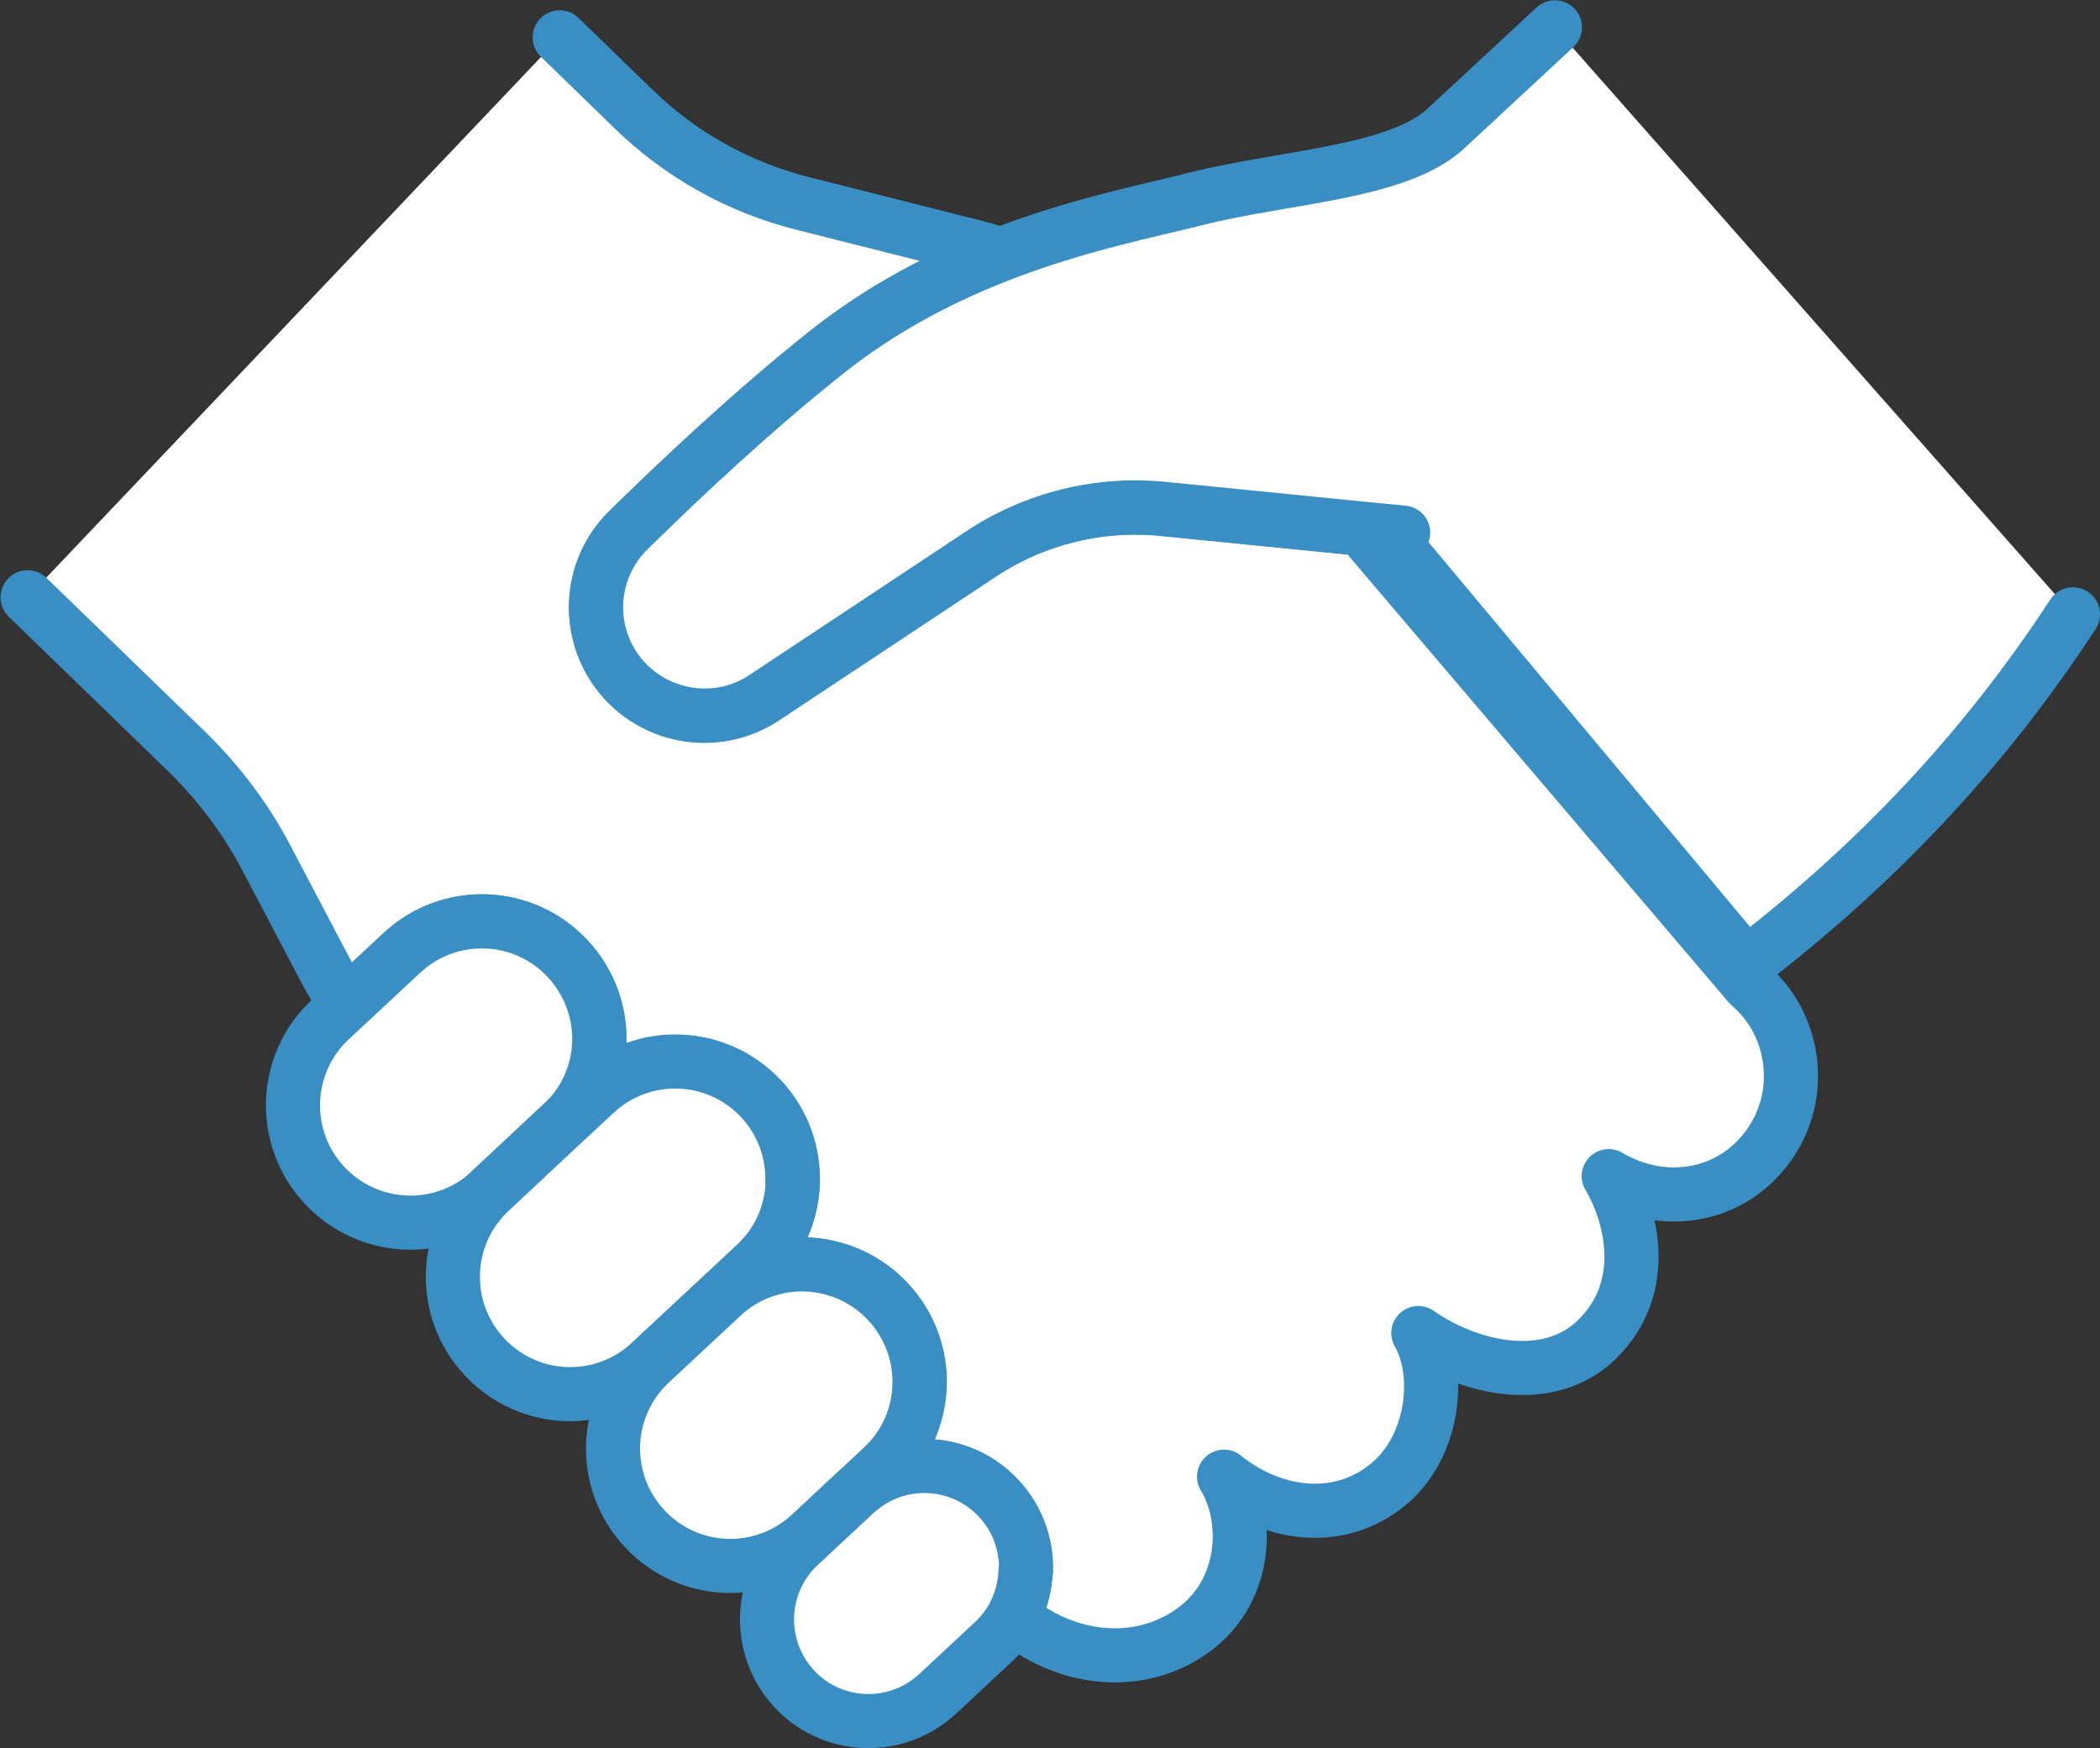<?xml version="1.0" encoding="UTF-8"?>
<svg id="_レイヤー_2" data-name="レイヤー 2" xmlns="http://www.w3.org/2000/svg" viewBox="0 0 77.63 64.62">
  <rect x="0" y="0" width="77.63" height="64.62" fill="#333333" stroke="none"/>
  <defs>
    <style>
      .cls-1 {
        stroke-linecap: round;
        stroke-linejoin: round;
        stroke-width: 2px;
      }

      .cls-1, .cls-2 {
        fill: #fff;
        stroke: #398fc4;
      }

      .cls-2 {
        stroke-miterlimit: 10;
      }
    </style>
  </defs>
  <g id="illustration">
    <g>
      <path class="cls-2" d="M76.63,22.72c-3.41,5.21-7.38,9.27-11.68,12.63l-13.08-15.65-1.54-.15-7.32-.73c-2.38-.24-4.76.35-6.75,1.67l-8.01,5.31c-.72.48-1.54.69-2.35.66-1.06-.04-2.1-.5-2.85-1.34-1.42-1.59-1.34-4.01.18-5.51,1.91-1.88,4.6-4.41,7.28-6.54,2.13-1.7,4.38-2.84,6.5-3.66h0c2.82-1.09,5.42-1.6,7.25-2.06,3.21-.81,7.4-.94,9.18-2.58l4.04-3.75"/>
      <g>
        <path class="cls-1" d="M20.69,1.38l2.74,2.66c1.74,1.69,3.89,2.89,6.24,3.48l6.1,1.54c.42.1.83.22,1.23.35-2.12.82-4.37,1.96-6.5,3.66-2.68,2.14-5.37,4.67-7.28,6.54-1.52,1.49-1.59,3.91-.18,5.51.75.84,1.78,1.3,2.85,1.34.81.03,1.63-.19,2.35-.66l8.01-5.31c1.99-1.32,4.38-1.91,6.75-1.67l7.32.73,14.33,16.84c.2.18.39.37.56.57.11.14.21.28.31.43h0c1.05,1.67.91,3.91-.53,5.43-1.4,1.49-3.56,1.71-5.3.78-.08-.03-.15-.08-.22-.12.04.07.08.14.12.21.74,1.38,1.37,3.96-.57,5.84-1.76,1.71-4.67,1.09-6.59-.25.86,1.49.59,4.21-1.13,5.61-1.93,1.57-4.42,1.03-6.05-.3.92,1.48.94,4.36-1.38,5.84-2.01,1.28-4.6.88-6.42-.66.29-.52.44-1.1.46-1.68.04-.97-.3-1.94-1.01-2.7-1.34-1.44-3.55-1.59-5.06-.4h0s.78-.74.78-.74c.87-.81,1.33-1.9,1.38-3.01.04-1.11-.34-2.24-1.17-3.12-1.64-1.75-4.38-1.85-6.13-.21l1.23-1.15c.88-.81,1.33-1.91,1.38-3.01.04-1.11-.34-2.24-1.16-3.12-1.64-1.75-4.38-1.84-6.13-.21l-1.24,1.15c.88-.81,1.34-1.9,1.38-3.01.04-1.11-.34-2.24-1.17-3.12-1.64-1.76-4.38-1.85-6.13-.21l-2.06,1.92c-.29-.43-.56-.88-.8-1.34l-2.15-4.09c-.76-1.45-1.75-2.76-2.92-3.91l-5.91-5.73"/>
        <path class="cls-1" d="M51.87,19.69l-1.54-.15-7.32-.73c-2.38-.24-4.76.35-6.75,1.67l-8.01,5.31c-.72.48-1.54.69-2.35.66-1.06-.04-2.1-.5-2.85-1.34-1.42-1.59-1.34-4.01.18-5.51,1.91-1.88,4.6-4.41,7.28-6.54,2.13-1.7,4.38-2.84,6.5-3.66h0c2.82-1.09,5.42-1.6,7.25-2.06,3.21-.81,7.4-.94,9.18-2.58l4.04-3.75"/>
        <path class="cls-1" d="M22.15,38.55c-.04,1.11-.5,2.2-1.38,3.01l-1.87,1.75h0s-.77.72-.77.72c-1.75,1.64-4.49,1.54-6.13-.21-1.64-1.75-1.54-4.5.21-6.13l.58-.54,2.06-1.92c1.76-1.64,4.5-1.54,6.13.21.82.88,1.21,2.01,1.17,3.12Z"/>
        <path class="cls-1" d="M29.3,43.74c-.04,1.11-.5,2.2-1.38,3.01l-1.23,1.15-1.33,1.24-1.32,1.23c-1.76,1.64-4.5,1.54-6.13-.21-1.64-1.75-1.54-4.5.21-6.13l.77-.72h0s1.87-1.75,1.87-1.75l1.24-1.15c1.75-1.64,4.5-1.54,6.13.21.82.88,1.2,2.01,1.16,3.12Z"/>
        <path class="cls-1" d="M33.99,51.24c-.04,1.11-.5,2.2-1.38,3.01l-.78.73-.24.22-1.63,1.52c-1.76,1.64-4.5,1.54-6.13-.21-1.64-1.76-1.54-4.5.21-6.13l1.32-1.23,1.33-1.24c1.75-1.64,4.49-1.54,6.13.21.82.88,1.21,2.01,1.17,3.12Z"/>
        <path class="cls-1" d="M37.91,58.09c-.02.58-.18,1.16-.46,1.68-.19.34-.43.65-.73.93l-2.05,1.91c-1.52,1.42-3.9,1.34-5.31-.18-1.41-1.52-1.33-3.9.19-5.31l.43-.4,1.63-1.52c.08-.07.16-.14.25-.21,1.52-1.19,3.72-1.04,5.06.4.71.76,1.04,1.74,1.01,2.7Z"/>
        <path class="cls-1" d="M64.95,35.34c4.3-3.36,8.27-7.41,11.68-12.63"/>
      </g>
    </g>
  </g>
</svg>